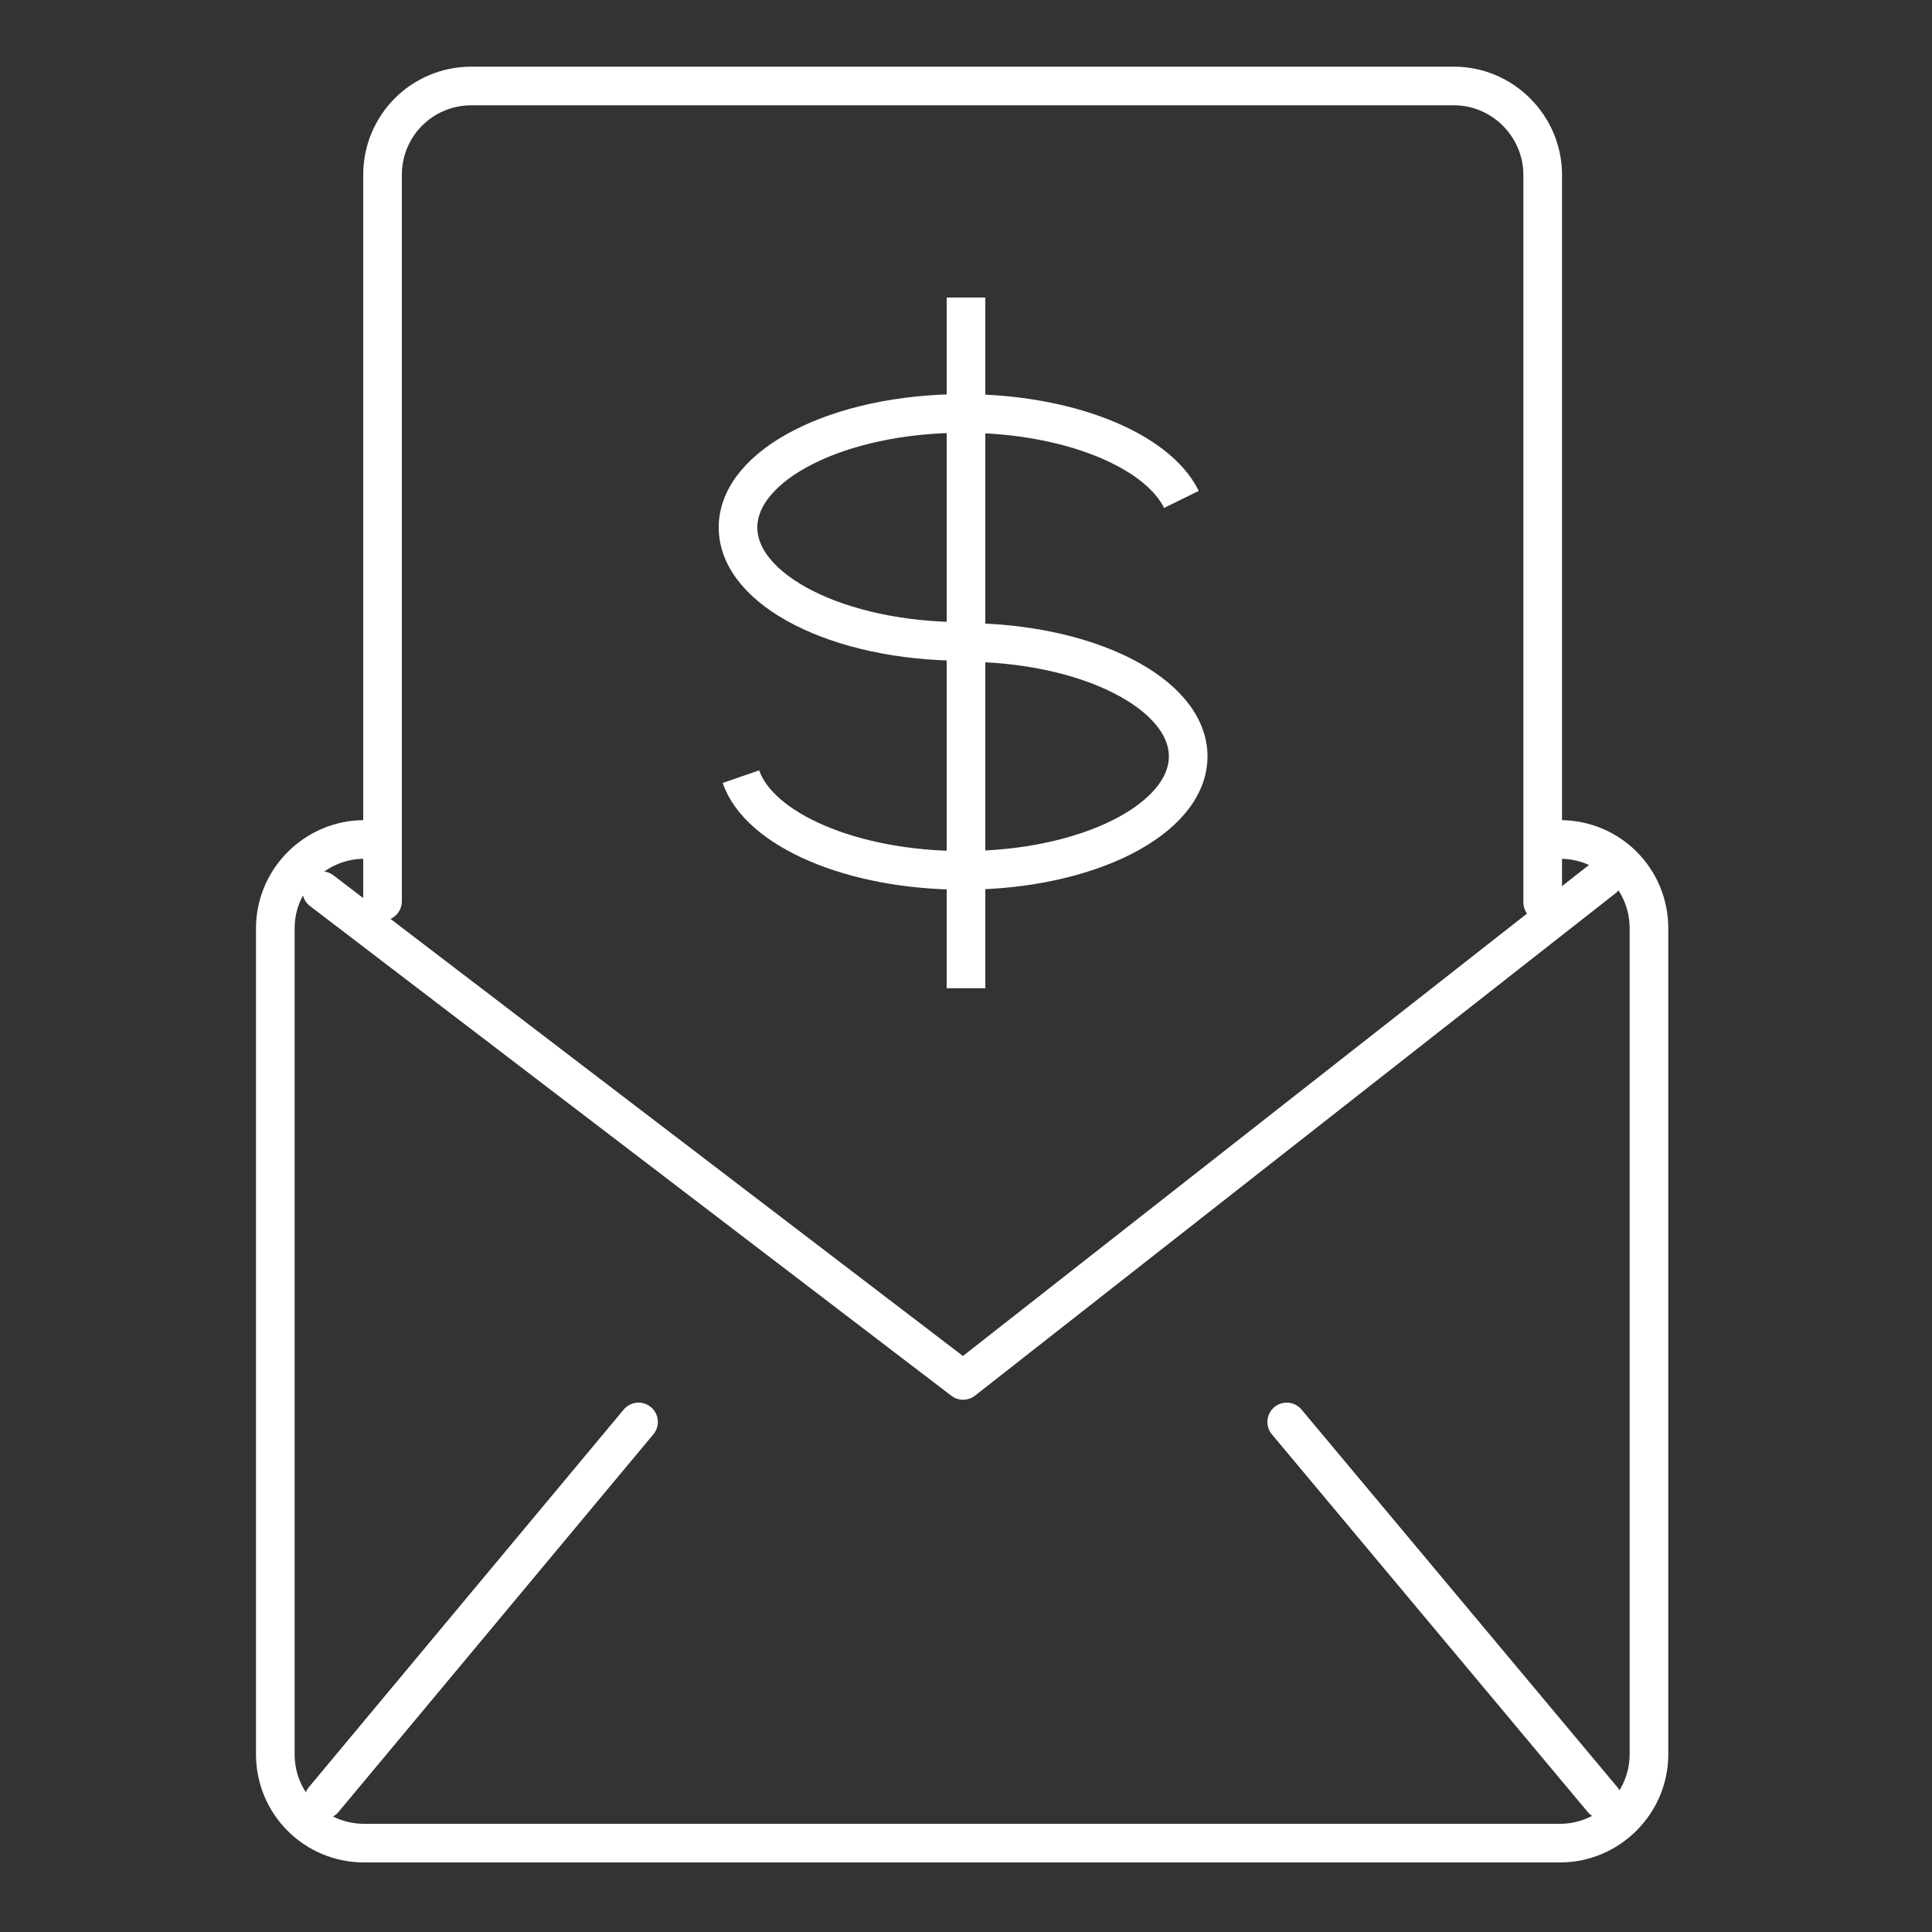<?xml version="1.0" encoding="UTF-8"?> <!-- Generator: Adobe Illustrator 24.1.0, SVG Export Plug-In . SVG Version: 6.00 Build 0) --> <svg xmlns="http://www.w3.org/2000/svg" xmlns:xlink="http://www.w3.org/1999/xlink" version="1.1" id="Camada_1" x="0px" y="0px" viewBox="0 0 200 200" style="enable-background:new 0 0 200 200;" xml:space="preserve"><rect x="0" y="0" width="200" height="200" fill="#333333" stroke="none"/> <style type="text/css"> .st0{fill:none;stroke:#FFFFFF;stroke-width:4;stroke-miterlimit:10;} .st1{fill:none;stroke:#FFFFFF;stroke-width:4;stroke-linejoin:round;stroke-miterlimit:10;} .st2{fill:none;stroke:#FFFFFF;stroke-width:4;stroke-linecap:round;stroke-linejoin:round;stroke-miterlimit:10;} .st3{fill:none;stroke:#FFFFFF;stroke-width:4;stroke-linecap:round;stroke-miterlimit:10;} </style> <g> <g> <path class="st0" d="M99.7,66.4c-12.9,0-23.3-5.3-23.3-11.8c0-6.5,10.4-11.8,23.3-11.8c10.9,0,20.1,3.8,22.6,8.9"></path> <path class="st0" d="M99.7,66.5c12.9,0,23.3,5.3,23.3,11.8c0,6.5-10.4,11.8-23.3,11.8c-11.5,0-21.1-4.2-23-9.7"></path> <line class="st0" x1="100" y1="30.8" x2="100" y2="102.3"></line> </g> <g> <path class="st1" d="M41.4,86.9h-3.7c-5,0-9.2,4.1-9.2,9.2v85.5c0,5.1,4.1,9.2,9.2,9.2h123.8c5,0,9.2-4.1,9.2-9.2V96.1 c0-5.1-4.1-9.2-9.2-9.2H158"></path> <g> <line class="st2" x1="66.1" y1="147.2" x2="33.5" y2="186.3"></line> <line class="st2" x1="133.2" y1="147.2" x2="165.9" y2="186.3"></line> </g> <polyline class="st2" points="33.3,92.2 99.7,142.9 166,90.9 "></polyline> </g> <path class="st3" d="M159.7,93.4V18.1c0-5-4.1-9.2-9.2-9.2H48.8c-5.1,0-9.2,4.1-9.2,9.2v75.2"></path> </g> </svg> 